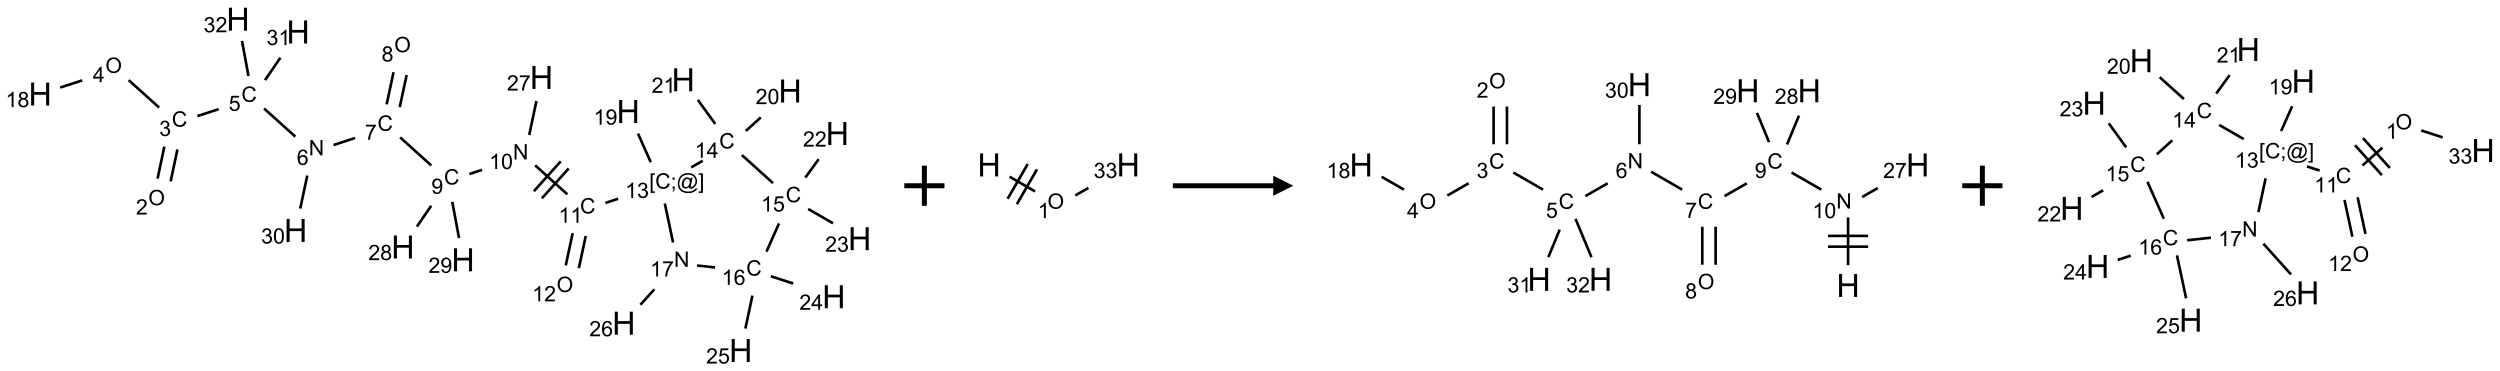 <?xml version="1.0" encoding="UTF-8"?>
<svg xmlns="http://www.w3.org/2000/svg" xmlns:xlink="http://www.w3.org/1999/xlink" width="1245" height="185" viewBox="0 0 1245 185">
<defs>
<g>
<g id="glyph-0-0">
<path d="M 1.332 0 L 1.332 -6.668 L 6.668 -6.668 L 6.668 0 Z M 1.5 -0.168 L 6.5 -0.168 L 6.5 -6.5 L 1.5 -6.5 Z M 1.5 -0.168 "/>
</g>
<g id="glyph-0-1">
<path d="M 0.516 -3.719 C 0.516 -4.984 0.855 -5.977 1.535 -6.695 C 2.215 -7.414 3.094 -7.77 4.172 -7.77 C 4.875 -7.77 5.512 -7.602 6.078 -7.266 C 6.645 -6.93 7.074 -6.461 7.371 -5.855 C 7.668 -5.254 7.816 -4.57 7.816 -3.809 C 7.816 -3.035 7.66 -2.34 7.348 -1.73 C 7.035 -1.117 6.594 -0.656 6.02 -0.34 C 5.449 -0.027 4.828 0.129 4.168 0.129 C 3.449 0.129 2.805 -0.043 2.238 -0.391 C 1.672 -0.738 1.246 -1.211 0.953 -1.812 C 0.66 -2.414 0.516 -3.047 0.516 -3.719 Z M 1.559 -3.703 C 1.559 -2.781 1.805 -2.059 2.301 -1.527 C 2.793 -1 3.414 -0.734 4.16 -0.734 C 4.922 -0.734 5.547 -1 6.039 -1.535 C 6.531 -2.07 6.777 -2.828 6.777 -3.812 C 6.777 -4.434 6.672 -4.977 6.461 -5.441 C 6.25 -5.902 5.945 -6.262 5.539 -6.52 C 5.133 -6.773 4.68 -6.902 4.176 -6.902 C 3.461 -6.902 2.848 -6.656 2.332 -6.164 C 1.816 -5.672 1.559 -4.852 1.559 -3.703 Z M 1.559 -3.703 "/>
</g>
<g id="glyph-0-2">
<path d="M 5.371 -0.902 L 5.371 0 L 0.324 0 C 0.316 -0.227 0.352 -0.441 0.434 -0.652 C 0.562 -0.996 0.766 -1.332 1.051 -1.668 C 1.332 -2 1.742 -2.387 2.277 -2.824 C 3.105 -3.504 3.668 -4.043 3.957 -4.441 C 4.25 -4.84 4.395 -5.215 4.395 -5.566 C 4.395 -5.938 4.262 -6.254 3.996 -6.508 C 3.73 -6.762 3.387 -6.891 2.957 -6.891 C 2.508 -6.891 2.145 -6.754 1.875 -6.484 C 1.605 -6.215 1.469 -5.84 1.465 -5.359 L 0.5 -5.457 C 0.566 -6.176 0.812 -6.727 1.246 -7.102 C 1.676 -7.477 2.254 -7.668 2.98 -7.668 C 3.711 -7.668 4.293 -7.465 4.719 -7.059 C 5.145 -6.652 5.359 -6.148 5.359 -5.547 C 5.359 -5.242 5.297 -4.941 5.172 -4.645 C 5.047 -4.352 4.84 -4.039 4.551 -3.715 C 4.262 -3.387 3.777 -2.938 3.105 -2.371 C 2.543 -1.898 2.18 -1.578 2.02 -1.41 C 1.859 -1.242 1.73 -1.07 1.625 -0.902 Z M 5.371 -0.902 "/>
</g>
<g id="glyph-0-3">
<path d="M 6.27 -2.676 L 7.281 -2.422 C 7.07 -1.594 6.688 -0.961 6.137 -0.523 C 5.586 -0.086 4.914 0.129 4.121 0.129 C 3.297 0.129 2.629 -0.039 2.113 -0.371 C 1.598 -0.707 1.203 -1.191 0.934 -1.828 C 0.664 -2.465 0.531 -3.145 0.531 -3.875 C 0.531 -4.672 0.684 -5.363 0.988 -5.957 C 1.293 -6.547 1.723 -6.996 2.285 -7.305 C 2.844 -7.613 3.461 -7.766 4.137 -7.766 C 4.898 -7.766 5.543 -7.57 6.062 -7.184 C 6.582 -6.793 6.945 -6.246 7.152 -5.543 L 6.156 -5.309 C 5.98 -5.863 5.723 -6.266 5.387 -6.52 C 5.051 -6.773 4.625 -6.902 4.113 -6.902 C 3.527 -6.902 3.039 -6.762 2.645 -6.48 C 2.25 -6.199 1.973 -5.82 1.812 -5.348 C 1.652 -4.871 1.574 -4.383 1.574 -3.879 C 1.574 -3.23 1.668 -2.664 1.855 -2.18 C 2.047 -1.695 2.34 -1.332 2.738 -1.094 C 3.137 -0.855 3.57 -0.734 4.035 -0.734 C 4.602 -0.734 5.082 -0.898 5.473 -1.223 C 5.867 -1.551 6.133 -2.035 6.27 -2.676 Z M 6.27 -2.676 "/>
</g>
<g id="glyph-0-4">
<path d="M 0.449 -2.016 L 1.387 -2.141 C 1.492 -1.609 1.676 -1.227 1.934 -0.992 C 2.191 -0.758 2.508 -0.641 2.879 -0.641 C 3.32 -0.641 3.695 -0.793 3.996 -1.098 C 4.301 -1.402 4.453 -1.781 4.453 -2.234 C 4.453 -2.664 4.312 -3.02 4.031 -3.301 C 3.75 -3.578 3.391 -3.719 2.957 -3.719 C 2.781 -3.719 2.562 -3.684 2.297 -3.613 L 2.402 -4.438 C 2.465 -4.43 2.516 -4.426 2.551 -4.426 C 2.949 -4.426 3.312 -4.531 3.629 -4.738 C 3.949 -4.949 4.109 -5.27 4.109 -5.703 C 4.109 -6.047 3.992 -6.332 3.762 -6.559 C 3.527 -6.785 3.227 -6.895 2.859 -6.895 C 2.496 -6.895 2.191 -6.781 1.949 -6.551 C 1.707 -6.324 1.547 -5.98 1.48 -5.52 L 0.543 -5.688 C 0.656 -6.316 0.918 -6.805 1.324 -7.148 C 1.73 -7.492 2.234 -7.668 2.84 -7.668 C 3.254 -7.668 3.641 -7.578 3.988 -7.398 C 4.34 -7.219 4.609 -6.977 4.793 -6.668 C 4.98 -6.359 5.074 -6.031 5.074 -5.684 C 5.074 -5.352 4.984 -5.051 4.809 -4.781 C 4.629 -4.512 4.367 -4.297 4.02 -4.137 C 4.473 -4.031 4.824 -3.816 5.074 -3.488 C 5.324 -3.16 5.449 -2.75 5.449 -2.254 C 5.449 -1.59 5.203 -1.023 4.719 -0.559 C 4.234 -0.098 3.617 0.137 2.875 0.137 C 2.203 0.137 1.648 -0.062 1.207 -0.465 C 0.762 -0.863 0.512 -1.379 0.449 -2.016 Z M 0.449 -2.016 "/>
</g>
<g id="glyph-0-5">
<path d="M 3.449 0 L 3.449 -1.828 L 0.137 -1.828 L 0.137 -2.688 L 3.621 -7.637 L 4.387 -7.637 L 4.387 -2.688 L 5.418 -2.688 L 5.418 -1.828 L 4.387 -1.828 L 4.387 0 Z M 3.449 -2.688 L 3.449 -6.129 L 1.059 -2.688 Z M 3.449 -2.688 "/>
</g>
<g id="glyph-0-6">
<path d="M 3.973 0 L 3.035 0 L 3.035 -5.973 C 2.809 -5.758 2.516 -5.543 2.148 -5.328 C 1.781 -5.113 1.453 -4.953 1.16 -4.844 L 1.16 -5.75 C 1.684 -5.996 2.145 -6.297 2.535 -6.645 C 2.93 -6.996 3.207 -7.336 3.371 -7.668 L 3.973 -7.668 Z M 3.973 0 "/>
</g>
<g id="glyph-0-7">
<path d="M 1.887 -4.141 C 1.496 -4.281 1.207 -4.484 1.02 -4.75 C 0.832 -5.016 0.738 -5.328 0.738 -5.699 C 0.738 -6.254 0.938 -6.719 1.34 -7.098 C 1.738 -7.477 2.27 -7.668 2.934 -7.668 C 3.598 -7.668 4.137 -7.473 4.543 -7.086 C 4.949 -6.699 5.152 -6.227 5.152 -5.672 C 5.152 -5.316 5.059 -5.008 4.871 -4.746 C 4.688 -4.484 4.406 -4.281 4.027 -4.141 C 4.496 -3.988 4.852 -3.742 5.098 -3.402 C 5.34 -3.062 5.465 -2.656 5.465 -2.184 C 5.465 -1.531 5.234 -0.98 4.77 -0.535 C 4.309 -0.09 3.703 0.129 2.949 0.129 C 2.195 0.129 1.586 -0.094 1.125 -0.539 C 0.664 -0.984 0.434 -1.543 0.434 -2.207 C 0.434 -2.703 0.559 -3.121 0.809 -3.457 C 1.062 -3.793 1.422 -4.02 1.887 -4.141 Z M 1.699 -5.73 C 1.699 -5.367 1.812 -5.074 2.047 -4.844 C 2.281 -4.613 2.582 -4.5 2.953 -4.5 C 3.312 -4.5 3.609 -4.613 3.84 -4.84 C 4.07 -5.066 4.188 -5.348 4.188 -5.676 C 4.188 -6.02 4.07 -6.309 3.832 -6.543 C 3.594 -6.777 3.297 -6.895 2.941 -6.895 C 2.586 -6.895 2.289 -6.781 2.051 -6.551 C 1.816 -6.324 1.699 -6.047 1.699 -5.73 Z M 1.395 -2.203 C 1.395 -1.938 1.461 -1.676 1.586 -1.426 C 1.711 -1.176 1.902 -0.984 2.152 -0.848 C 2.402 -0.711 2.672 -0.641 2.957 -0.641 C 3.406 -0.641 3.777 -0.785 4.066 -1.074 C 4.359 -1.363 4.504 -1.727 4.504 -2.172 C 4.504 -2.625 4.355 -2.996 4.055 -3.293 C 3.754 -3.586 3.379 -3.734 2.926 -3.734 C 2.484 -3.734 2.121 -3.59 1.832 -3.297 C 1.543 -3.004 1.395 -2.641 1.395 -2.203 Z M 1.395 -2.203 "/>
</g>
<g id="glyph-0-8">
<path d="M 0.441 -2 L 1.426 -2.082 C 1.5 -1.605 1.668 -1.242 1.934 -1.004 C 2.199 -0.762 2.52 -0.641 2.895 -0.641 C 3.348 -0.641 3.73 -0.812 4.043 -1.152 C 4.355 -1.492 4.512 -1.941 4.512 -2.504 C 4.512 -3.039 4.359 -3.461 4.059 -3.77 C 3.758 -4.078 3.367 -4.234 2.879 -4.234 C 2.578 -4.234 2.305 -4.164 2.062 -4.027 C 1.82 -3.891 1.629 -3.715 1.488 -3.496 L 0.609 -3.609 L 1.348 -7.531 L 5.145 -7.531 L 5.145 -6.637 L 2.098 -6.637 L 1.688 -4.582 C 2.145 -4.902 2.625 -5.062 3.129 -5.062 C 3.797 -5.062 4.359 -4.832 4.816 -4.371 C 5.277 -3.91 5.504 -3.312 5.504 -2.59 C 5.504 -1.898 5.305 -1.301 4.902 -0.797 C 4.41 -0.18 3.742 0.129 2.895 0.129 C 2.199 0.129 1.633 -0.062 1.195 -0.453 C 0.758 -0.844 0.504 -1.359 0.441 -2 Z M 0.441 -2 "/>
</g>
<g id="glyph-0-9">
<path d="M 0.812 0 L 0.812 -7.637 L 1.848 -7.637 L 5.859 -1.641 L 5.859 -7.637 L 6.828 -7.637 L 6.828 0 L 5.793 0 L 1.781 -6 L 1.781 0 Z M 0.812 0 "/>
</g>
<g id="glyph-0-10">
<path d="M 5.309 -5.766 L 4.375 -5.691 C 4.293 -6.059 4.172 -6.328 4.02 -6.496 C 3.766 -6.762 3.453 -6.895 3.082 -6.895 C 2.785 -6.895 2.523 -6.812 2.297 -6.645 C 2 -6.43 1.77 -6.117 1.598 -5.703 C 1.43 -5.289 1.34 -4.703 1.332 -3.938 C 1.559 -4.281 1.836 -4.535 2.16 -4.703 C 2.488 -4.871 2.828 -4.953 3.188 -4.953 C 3.812 -4.953 4.344 -4.723 4.785 -4.262 C 5.223 -3.801 5.441 -3.207 5.441 -2.48 C 5.441 -2 5.34 -1.555 5.133 -1.145 C 4.926 -0.73 4.641 -0.418 4.281 -0.199 C 3.922 0.02 3.512 0.129 3.051 0.129 C 2.27 0.129 1.633 -0.156 1.141 -0.73 C 0.648 -1.305 0.402 -2.254 0.402 -3.574 C 0.402 -5.051 0.672 -6.121 1.219 -6.793 C 1.695 -7.375 2.336 -7.668 3.141 -7.668 C 3.742 -7.668 4.234 -7.5 4.617 -7.16 C 5 -6.824 5.23 -6.359 5.309 -5.766 Z M 1.48 -2.473 C 1.48 -2.152 1.547 -1.844 1.684 -1.547 C 1.82 -1.25 2.016 -1.027 2.262 -0.871 C 2.508 -0.719 2.766 -0.641 3.035 -0.641 C 3.434 -0.641 3.773 -0.801 4.059 -1.121 C 4.344 -1.441 4.484 -1.875 4.484 -2.422 C 4.484 -2.949 4.344 -3.367 4.062 -3.668 C 3.781 -3.973 3.426 -4.125 3 -4.125 C 2.578 -4.125 2.219 -3.973 1.922 -3.668 C 1.625 -3.363 1.48 -2.969 1.48 -2.473 Z M 1.48 -2.473 "/>
</g>
<g id="glyph-0-11">
<path d="M 0.504 -6.637 L 0.504 -7.535 L 5.449 -7.535 L 5.449 -6.809 C 4.961 -6.289 4.48 -5.602 4.004 -4.746 C 3.527 -3.887 3.156 -3.004 2.895 -2.098 C 2.707 -1.461 2.59 -0.762 2.535 0 L 1.574 0 C 1.582 -0.602 1.703 -1.328 1.926 -2.176 C 2.152 -3.027 2.477 -3.848 2.898 -4.637 C 3.32 -5.426 3.77 -6.094 4.246 -6.637 Z M 0.504 -6.637 "/>
</g>
<g id="glyph-0-12">
<path d="M 0.582 -1.766 L 1.484 -1.848 C 1.562 -1.426 1.707 -1.117 1.922 -0.926 C 2.137 -0.734 2.414 -0.641 2.75 -0.641 C 3.039 -0.641 3.289 -0.707 3.508 -0.84 C 3.727 -0.973 3.902 -1.148 4.043 -1.367 C 4.18 -1.586 4.297 -1.887 4.391 -2.262 C 4.484 -2.637 4.531 -3.016 4.531 -3.406 C 4.531 -3.449 4.531 -3.512 4.527 -3.594 C 4.34 -3.297 4.082 -3.055 3.758 -2.867 C 3.434 -2.68 3.082 -2.59 2.703 -2.59 C 2.07 -2.59 1.535 -2.816 1.098 -3.277 C 0.66 -3.734 0.441 -4.34 0.441 -5.09 C 0.441 -5.863 0.672 -6.484 1.129 -6.957 C 1.586 -7.43 2.156 -7.668 2.844 -7.668 C 3.34 -7.668 3.793 -7.531 4.207 -7.266 C 4.617 -7 4.93 -6.617 5.145 -6.121 C 5.355 -5.629 5.465 -4.91 5.465 -3.973 C 5.465 -2.996 5.359 -2.223 5.145 -1.645 C 4.934 -1.066 4.617 -0.625 4.199 -0.324 C 3.781 -0.02 3.293 0.129 2.73 0.129 C 2.133 0.129 1.645 -0.035 1.266 -0.367 C 0.887 -0.699 0.66 -1.164 0.582 -1.766 Z M 4.422 -5.137 C 4.422 -5.676 4.277 -6.102 3.992 -6.418 C 3.707 -6.734 3.359 -6.891 2.957 -6.891 C 2.543 -6.891 2.18 -6.719 1.871 -6.379 C 1.562 -6.039 1.406 -5.598 1.406 -5.059 C 1.406 -4.57 1.555 -4.176 1.848 -3.871 C 2.141 -3.566 2.5 -3.418 2.934 -3.418 C 3.367 -3.418 3.723 -3.57 4.004 -3.871 C 4.281 -4.176 4.422 -4.598 4.422 -5.137 Z M 4.422 -5.137 "/>
</g>
<g id="glyph-0-13">
<path d="M 0.441 -3.766 C 0.441 -4.668 0.535 -5.395 0.723 -5.945 C 0.906 -6.496 1.184 -6.922 1.551 -7.219 C 1.918 -7.516 2.375 -7.668 2.934 -7.668 C 3.344 -7.668 3.703 -7.586 4.012 -7.418 C 4.32 -7.254 4.574 -7.016 4.777 -6.707 C 4.977 -6.395 5.137 -6.016 5.25 -5.57 C 5.363 -5.125 5.422 -4.523 5.422 -3.766 C 5.422 -2.871 5.328 -2.148 5.145 -1.598 C 4.961 -1.047 4.688 -0.621 4.32 -0.32 C 3.953 -0.02 3.492 0.129 2.934 0.129 C 2.195 0.129 1.617 -0.133 1.199 -0.66 C 0.695 -1.297 0.441 -2.332 0.441 -3.766 Z M 1.406 -3.766 C 1.406 -2.512 1.555 -1.68 1.848 -1.262 C 2.141 -0.848 2.5 -0.641 2.934 -0.641 C 3.363 -0.641 3.727 -0.848 4.02 -1.266 C 4.312 -1.684 4.457 -2.516 4.457 -3.766 C 4.457 -5.023 4.312 -5.859 4.02 -6.27 C 3.727 -6.684 3.359 -6.891 2.922 -6.891 C 2.492 -6.891 2.148 -6.707 1.891 -6.344 C 1.566 -5.879 1.406 -5.02 1.406 -3.766 Z M 1.406 -3.766 "/>
</g>
<g id="glyph-0-14">
<path d="M 0.723 2.121 L 0.723 -7.637 L 2.793 -7.637 L 2.793 -6.859 L 1.66 -6.859 L 1.66 1.344 L 2.793 1.344 L 2.793 2.121 Z M 0.723 2.121 "/>
</g>
<g id="glyph-0-15">
<path d="M 0.949 -4.465 L 0.949 -5.531 L 2.016 -5.531 L 2.016 -4.465 Z M 0.949 0 L 0.949 -1.066 L 2.016 -1.066 L 2.016 0 C 2.016 0.391 1.945 0.711 1.809 0.949 C 1.668 1.191 1.449 1.379 1.145 1.512 L 0.887 1.109 C 1.082 1.023 1.23 0.895 1.324 0.727 C 1.418 0.559 1.469 0.316 1.48 0 Z M 0.949 0 "/>
</g>
<g id="glyph-0-16">
<path d="M 6.047 -0.848 C 5.82 -0.59 5.57 -0.379 5.289 -0.223 C 5.008 -0.062 4.73 0.016 4.449 0.016 C 4.141 0.016 3.84 -0.074 3.547 -0.254 C 3.254 -0.434 3.02 -0.715 2.836 -1.09 C 2.652 -1.465 2.562 -1.875 2.562 -2.324 C 2.562 -2.875 2.703 -3.43 2.988 -3.98 C 3.27 -4.535 3.621 -4.953 4.043 -5.23 C 4.461 -5.508 4.871 -5.645 5.266 -5.645 C 5.566 -5.645 5.855 -5.566 6.129 -5.41 C 6.402 -5.25 6.641 -5.012 6.84 -4.688 L 7.016 -5.496 L 7.949 -5.496 L 7.199 -2 C 7.094 -1.516 7.043 -1.246 7.043 -1.191 C 7.043 -1.098 7.078 -1.02 7.148 -0.949 C 7.219 -0.883 7.305 -0.848 7.406 -0.848 C 7.59 -0.848 7.832 -0.953 8.129 -1.168 C 8.527 -1.445 8.84 -1.816 9.07 -2.285 C 9.301 -2.75 9.418 -3.234 9.418 -3.73 C 9.418 -4.309 9.27 -4.852 8.973 -5.355 C 8.676 -5.859 8.23 -6.262 7.645 -6.562 C 7.055 -6.863 6.406 -7.016 5.691 -7.016 C 4.879 -7.016 4.137 -6.824 3.465 -6.445 C 2.793 -6.066 2.273 -5.52 1.902 -4.809 C 1.535 -4.098 1.348 -3.34 1.348 -2.527 C 1.348 -1.676 1.535 -0.941 1.902 -0.328 C 2.273 0.285 2.809 0.742 3.508 1.035 C 4.207 1.328 4.984 1.473 5.832 1.473 C 6.742 1.473 7.504 1.32 8.121 1.016 C 8.734 0.711 9.195 0.34 9.5 -0.098 L 10.441 -0.098 C 10.266 0.266 9.961 0.637 9.531 1.016 C 9.102 1.395 8.59 1.695 7.996 1.914 C 7.402 2.133 6.688 2.246 5.848 2.246 C 5.078 2.246 4.367 2.145 3.715 1.949 C 3.066 1.75 2.512 1.453 2.051 1.055 C 1.594 0.656 1.25 0.199 1.016 -0.316 C 0.723 -0.973 0.578 -1.684 0.578 -2.441 C 0.578 -3.289 0.75 -4.098 1.098 -4.863 C 1.523 -5.805 2.125 -6.527 2.902 -7.027 C 3.684 -7.527 4.629 -7.777 5.738 -7.777 C 6.602 -7.777 7.375 -7.602 8.059 -7.246 C 8.746 -6.895 9.285 -6.371 9.684 -5.672 C 10.02 -5.07 10.188 -4.418 10.188 -3.715 C 10.188 -2.707 9.832 -1.812 9.125 -1.031 C 8.492 -0.328 7.801 0.02 7.051 0.02 C 6.812 0.02 6.617 -0.016 6.473 -0.09 C 6.324 -0.16 6.215 -0.266 6.145 -0.402 C 6.102 -0.488 6.066 -0.637 6.047 -0.848 Z M 3.527 -2.262 C 3.527 -1.785 3.641 -1.414 3.863 -1.152 C 4.09 -0.887 4.348 -0.754 4.641 -0.754 C 4.836 -0.754 5.039 -0.812 5.254 -0.93 C 5.469 -1.047 5.676 -1.219 5.871 -1.449 C 6.066 -1.676 6.23 -1.969 6.355 -2.32 C 6.48 -2.672 6.543 -3.027 6.543 -3.379 C 6.543 -3.852 6.426 -4.219 6.191 -4.48 C 5.957 -4.738 5.672 -4.871 5.332 -4.871 C 5.109 -4.871 4.902 -4.812 4.707 -4.699 C 4.512 -4.586 4.32 -4.406 4.137 -4.156 C 3.953 -3.906 3.805 -3.602 3.691 -3.246 C 3.582 -2.887 3.527 -2.559 3.527 -2.262 Z M 3.527 -2.262 "/>
</g>
<g id="glyph-0-17">
<path d="M 2.27 2.121 L 0.203 2.121 L 0.203 1.344 L 1.332 1.344 L 1.332 -6.859 L 0.203 -6.859 L 0.203 -7.637 L 2.27 -7.637 Z M 2.27 2.121 "/>
</g>
<g id="glyph-1-0">
<path d="M 2 0 L 2 -10 L 10 -10 L 10 0 Z M 2.25 -0.25 L 9.75 -0.25 L 9.75 -9.75 L 2.25 -9.75 Z M 2.25 -0.25 "/>
</g>
<g id="glyph-1-1">
<path d="M 1.281 0 L 1.281 -11.453 L 2.797 -11.453 L 2.797 -6.75 L 8.75 -6.75 L 8.75 -11.453 L 10.266 -11.453 L 10.266 0 L 8.75 0 L 8.75 -5.398 L 2.797 -5.398 L 2.797 0 Z M 1.281 0 "/>
</g>
</g>
</defs>
<path fill="none" stroke-width="0.033" stroke-linecap="butt" stroke-linejoin="miter" stroke="rgb(0%, 0%, 0%)" stroke-opacity="1" stroke-miterlimit="10" d="M 1.625 2.019 L 1.709 1.622 " transform="matrix(40, 0, 0, 40, 19.99, 9.551)"/>
<path fill="none" stroke-width="0.033" stroke-linecap="butt" stroke-linejoin="miter" stroke="rgb(0%, 0%, 0%)" stroke-opacity="1" stroke-miterlimit="10" d="M 1.462 1.985 L 1.546 1.587 " transform="matrix(40, 0, 0, 40, 19.99, 9.551)"/>
<path fill="none" stroke-width="0.033" stroke-linecap="butt" stroke-linejoin="miter" stroke="rgb(0%, 0%, 0%)" stroke-opacity="1" stroke-miterlimit="10" d="M 1.481 1.1 L 1.102 0.759 " transform="matrix(40, 0, 0, 40, 19.99, 9.551)"/>
<path fill="none" stroke-width="0.033" stroke-linecap="butt" stroke-linejoin="miter" stroke="rgb(0%, 0%, 0%)" stroke-opacity="1" stroke-miterlimit="10" d="M 0.524 0.762 L 0.25 0.851 " transform="matrix(40, 0, 0, 40, 19.99, 9.551)"/>
<path fill="none" stroke-width="0.033" stroke-linecap="butt" stroke-linejoin="miter" stroke="rgb(0%, 0%, 0%)" stroke-opacity="1" stroke-miterlimit="10" d="M 1.958 1.206 L 2.223 1.12 " transform="matrix(40, 0, 0, 40, 19.99, 9.551)"/>
<path fill="none" stroke-width="0.033" stroke-linecap="butt" stroke-linejoin="miter" stroke="rgb(0%, 0%, 0%)" stroke-opacity="1" stroke-miterlimit="10" d="M 2.788 1.112 L 3.177 1.462 " transform="matrix(40, 0, 0, 40, 19.99, 9.551)"/>
<path fill="none" stroke-width="0.033" stroke-linecap="butt" stroke-linejoin="miter" stroke="rgb(0%, 0%, 0%)" stroke-opacity="1" stroke-miterlimit="10" d="M 3.653 1.567 L 3.921 1.479 " transform="matrix(40, 0, 0, 40, 19.99, 9.551)"/>
<path fill="none" stroke-width="0.033" stroke-linecap="butt" stroke-linejoin="miter" stroke="rgb(0%, 0%, 0%)" stroke-opacity="1" stroke-miterlimit="10" d="M 4.477 1.095 L 4.563 0.695 " transform="matrix(40, 0, 0, 40, 19.99, 9.551)"/>
<path fill="none" stroke-width="0.033" stroke-linecap="butt" stroke-linejoin="miter" stroke="rgb(0%, 0%, 0%)" stroke-opacity="1" stroke-miterlimit="10" d="M 4.314 1.06 L 4.4 0.66 " transform="matrix(40, 0, 0, 40, 19.99, 9.551)"/>
<path fill="none" stroke-width="0.033" stroke-linecap="butt" stroke-linejoin="miter" stroke="rgb(0%, 0%, 0%)" stroke-opacity="1" stroke-miterlimit="10" d="M 4.482 1.472 L 4.869 1.821 " transform="matrix(40, 0, 0, 40, 19.99, 9.551)"/>
<path fill="none" stroke-width="0.033" stroke-linecap="butt" stroke-linejoin="miter" stroke="rgb(0%, 0%, 0%)" stroke-opacity="1" stroke-miterlimit="10" d="M 5.343 1.928 L 5.502 1.876 " transform="matrix(40, 0, 0, 40, 19.99, 9.551)"/>
<path fill="none" stroke-width="0.033" stroke-linecap="butt" stroke-linejoin="miter" stroke="rgb(0%, 0%, 0%)" stroke-opacity="1" stroke-miterlimit="10" d="M 6.163 1.82 L 6.564 2.181 " transform="matrix(40, 0, 0, 40, 19.99, 9.551)"/>
<path fill="none" stroke-width="0.033" stroke-linecap="butt" stroke-linejoin="miter" stroke="rgb(0%, 0%, 0%)" stroke-opacity="1" stroke-miterlimit="10" d="M 6.246 2.231 L 6.58 1.859 " transform="matrix(40, 0, 0, 40, 19.99, 9.551)"/>
<path fill="none" stroke-width="0.033" stroke-linecap="butt" stroke-linejoin="miter" stroke="rgb(0%, 0%, 0%)" stroke-opacity="1" stroke-miterlimit="10" d="M 6.147 2.142 L 6.481 1.77 " transform="matrix(40, 0, 0, 40, 19.99, 9.551)"/>
<path fill="none" stroke-width="0.033" stroke-linecap="butt" stroke-linejoin="miter" stroke="rgb(0%, 0%, 0%)" stroke-opacity="1" stroke-miterlimit="10" d="M 6.63 2.664 L 6.544 3.065 " transform="matrix(40, 0, 0, 40, 19.99, 9.551)"/>
<path fill="none" stroke-width="0.033" stroke-linecap="butt" stroke-linejoin="miter" stroke="rgb(0%, 0%, 0%)" stroke-opacity="1" stroke-miterlimit="10" d="M 6.793 2.699 L 6.707 3.1 " transform="matrix(40, 0, 0, 40, 19.99, 9.551)"/>
<path fill="none" stroke-width="0.033" stroke-linecap="butt" stroke-linejoin="miter" stroke="rgb(0%, 0%, 0%)" stroke-opacity="1" stroke-miterlimit="10" d="M 7.037 2.288 L 7.196 2.236 " transform="matrix(40, 0, 0, 40, 19.99, 9.551)"/>
<path fill="none" stroke-width="0.033" stroke-linecap="butt" stroke-linejoin="miter" stroke="rgb(0%, 0%, 0%)" stroke-opacity="1" stroke-miterlimit="10" d="M 7.602 1.78 L 7.443 1.424 " transform="matrix(40, 0, 0, 40, 19.99, 9.551)"/>
<path fill="none" stroke-width="0.033" stroke-linecap="butt" stroke-linejoin="miter" stroke="rgb(0%, 0%, 0%)" stroke-opacity="1" stroke-miterlimit="10" d="M 8.106 1.845 L 8.25 1.762 " transform="matrix(40, 0, 0, 40, 19.99, 9.551)"/>
<path fill="none" stroke-width="0.033" stroke-linecap="butt" stroke-linejoin="miter" stroke="rgb(0%, 0%, 0%)" stroke-opacity="1" stroke-miterlimit="10" d="M 8.786 1.391 L 8.972 1.223 " transform="matrix(40, 0, 0, 40, 19.99, 9.551)"/>
<path fill="none" stroke-width="0.033" stroke-linecap="butt" stroke-linejoin="miter" stroke="rgb(0%, 0%, 0%)" stroke-opacity="1" stroke-miterlimit="10" d="M 8.405 1.304 L 8.188 1.005 " transform="matrix(40, 0, 0, 40, 19.99, 9.551)"/>
<path fill="none" stroke-width="0.033" stroke-linecap="butt" stroke-linejoin="miter" stroke="rgb(0%, 0%, 0%)" stroke-opacity="1" stroke-miterlimit="10" d="M 8.737 1.692 L 9.124 2.041 " transform="matrix(40, 0, 0, 40, 19.99, 9.551)"/>
<path fill="none" stroke-width="0.033" stroke-linecap="butt" stroke-linejoin="miter" stroke="rgb(0%, 0%, 0%)" stroke-opacity="1" stroke-miterlimit="10" d="M 9.526 1.973 L 9.693 1.743 " transform="matrix(40, 0, 0, 40, 19.99, 9.551)"/>
<path fill="none" stroke-width="0.033" stroke-linecap="butt" stroke-linejoin="miter" stroke="rgb(0%, 0%, 0%)" stroke-opacity="1" stroke-miterlimit="10" d="M 9.562 2.363 L 9.871 2.541 " transform="matrix(40, 0, 0, 40, 19.99, 9.551)"/>
<path fill="none" stroke-width="0.033" stroke-linecap="butt" stroke-linejoin="miter" stroke="rgb(0%, 0%, 0%)" stroke-opacity="1" stroke-miterlimit="10" d="M 9.199 2.543 L 9.043 2.894 " transform="matrix(40, 0, 0, 40, 19.99, 9.551)"/>
<path fill="none" stroke-width="0.033" stroke-linecap="butt" stroke-linejoin="miter" stroke="rgb(0%, 0%, 0%)" stroke-opacity="1" stroke-miterlimit="10" d="M 9.098 3.201 L 9.376 3.291 " transform="matrix(40, 0, 0, 40, 19.99, 9.551)"/>
<path fill="none" stroke-width="0.033" stroke-linecap="butt" stroke-linejoin="miter" stroke="rgb(0%, 0%, 0%)" stroke-opacity="1" stroke-miterlimit="10" d="M 8.868 3.441 L 8.78 3.852 " transform="matrix(40, 0, 0, 40, 19.99, 9.551)"/>
<path fill="none" stroke-width="0.033" stroke-linecap="butt" stroke-linejoin="miter" stroke="rgb(0%, 0%, 0%)" stroke-opacity="1" stroke-miterlimit="10" d="M 8.403 3.091 L 8.179 3.067 " transform="matrix(40, 0, 0, 40, 19.99, 9.551)"/>
<path fill="none" stroke-width="0.033" stroke-linecap="butt" stroke-linejoin="miter" stroke="rgb(0%, 0%, 0%)" stroke-opacity="1" stroke-miterlimit="10" d="M 7.88 2.78 L 7.777 2.295 " transform="matrix(40, 0, 0, 40, 19.99, 9.551)"/>
<path fill="none" stroke-width="0.033" stroke-linecap="butt" stroke-linejoin="miter" stroke="rgb(0%, 0%, 0%)" stroke-opacity="1" stroke-miterlimit="10" d="M 7.646 3.364 L 7.474 3.555 " transform="matrix(40, 0, 0, 40, 19.99, 9.551)"/>
<path fill="none" stroke-width="0.033" stroke-linecap="butt" stroke-linejoin="miter" stroke="rgb(0%, 0%, 0%)" stroke-opacity="1" stroke-miterlimit="10" d="M 6.089 1.442 L 6.179 1.018 " transform="matrix(40, 0, 0, 40, 19.99, 9.551)"/>
<path fill="none" stroke-width="0.033" stroke-linecap="butt" stroke-linejoin="miter" stroke="rgb(0%, 0%, 0%)" stroke-opacity="1" stroke-miterlimit="10" d="M 4.869 2.323 L 4.691 2.582 " transform="matrix(40, 0, 0, 40, 19.99, 9.551)"/>
<path fill="none" stroke-width="0.033" stroke-linecap="butt" stroke-linejoin="miter" stroke="rgb(0%, 0%, 0%)" stroke-opacity="1" stroke-miterlimit="10" d="M 5.131 2.274 L 5.215 2.725 " transform="matrix(40, 0, 0, 40, 19.99, 9.551)"/>
<path fill="none" stroke-width="0.033" stroke-linecap="butt" stroke-linejoin="miter" stroke="rgb(0%, 0%, 0%)" stroke-opacity="1" stroke-miterlimit="10" d="M 3.326 1.947 L 3.238 2.358 " transform="matrix(40, 0, 0, 40, 19.99, 9.551)"/>
<path fill="none" stroke-width="0.033" stroke-linecap="butt" stroke-linejoin="miter" stroke="rgb(0%, 0%, 0%)" stroke-opacity="1" stroke-miterlimit="10" d="M 2.8 0.758 L 2.991 0.48 " transform="matrix(40, 0, 0, 40, 19.99, 9.551)"/>
<path fill="none" stroke-width="0.033" stroke-linecap="butt" stroke-linejoin="miter" stroke="rgb(0%, 0%, 0%)" stroke-opacity="1" stroke-miterlimit="10" d="M 2.594 0.708 L 2.513 0.27 " transform="matrix(40, 0, 0, 40, 19.99, 9.551)"/>
<g fill="rgb(0%, 0%, 0%)" fill-opacity="1">
<use xlink:href="#glyph-0-1" x="73.863" y="102.215"/>
</g>
<g fill="rgb(0%, 0%, 0%)" fill-opacity="1">
<use xlink:href="#glyph-0-2" x="67.676" y="106.848"/>
</g>
<g fill="rgb(0%, 0%, 0%)" fill-opacity="1">
<use xlink:href="#glyph-0-3" x="85.539" y="63.086"/>
</g>
<g fill="rgb(0%, 0%, 0%)" fill-opacity="1">
<use xlink:href="#glyph-0-4" x="79.289" y="67.723"/>
</g>
<g fill="rgb(0%, 0%, 0%)" fill-opacity="1">
<use xlink:href="#glyph-0-1" x="52.457" y="36.324"/>
</g>
<g fill="rgb(0%, 0%, 0%)" fill-opacity="1">
<use xlink:href="#glyph-0-5" x="46.219" y="40.926"/>
</g>
<g fill="rgb(0%, 0%, 0%)" fill-opacity="1">
<use xlink:href="#glyph-1-1" x="14.219" y="52.566"/>
</g>
<g fill="rgb(0%, 0%, 0%)" fill-opacity="1">
<use xlink:href="#glyph-0-6" x="2.766" y="53.355"/>
<use xlink:href="#glyph-0-7" x="8.698" y="53.355"/>
</g>
<g fill="rgb(0%, 0%, 0%)" fill-opacity="1">
<use xlink:href="#glyph-0-3" x="120.207" y="50.727"/>
</g>
<g fill="rgb(0%, 0%, 0%)" fill-opacity="1">
<use xlink:href="#glyph-0-8" x="113.898" y="55.23"/>
</g>
<g fill="rgb(0%, 0%, 0%)" fill-opacity="1">
<use xlink:href="#glyph-0-9" x="153.762" y="77.359"/>
</g>
<g fill="rgb(0%, 0%, 0%)" fill-opacity="1">
<use xlink:href="#glyph-0-10" x="147.797" y="82.125"/>
</g>
<g fill="rgb(0%, 0%, 0%)" fill-opacity="1">
<use xlink:href="#glyph-0-3" x="187.977" y="65.129"/>
</g>
<g fill="rgb(0%, 0%, 0%)" fill-opacity="1">
<use xlink:href="#glyph-0-11" x="181.723" y="69.637"/>
</g>
<g fill="rgb(0%, 0%, 0%)" fill-opacity="1">
<use xlink:href="#glyph-0-1" x="196.309" y="26.008"/>
</g>
<g fill="rgb(0%, 0%, 0%)" fill-opacity="1">
<use xlink:href="#glyph-0-7" x="190.027" y="30.641"/>
</g>
<g fill="rgb(0%, 0%, 0%)" fill-opacity="1">
<use xlink:href="#glyph-0-3" x="221.078" y="91.895"/>
</g>
<g fill="rgb(0%, 0%, 0%)" fill-opacity="1">
<use xlink:href="#glyph-0-12" x="214.809" y="96.531"/>
</g>
<g fill="rgb(0%, 0%, 0%)" fill-opacity="1">
<use xlink:href="#glyph-0-9" x="255.461" y="79.402"/>
</g>
<g fill="rgb(0%, 0%, 0%)" fill-opacity="1">
<use xlink:href="#glyph-0-6" x="243.586" y="84.172"/>
<use xlink:href="#glyph-0-13" x="249.518" y="84.172"/>
</g>
<g fill="rgb(0%, 0%, 0%)" fill-opacity="1">
<use xlink:href="#glyph-0-3" x="288.844" y="106.301"/>
</g>
<g fill="rgb(0%, 0%, 0%)" fill-opacity="1">
<use xlink:href="#glyph-0-6" x="278.133" y="110.938"/>
<use xlink:href="#glyph-0-6" x="284.065" y="110.938"/>
</g>
<g fill="rgb(0%, 0%, 0%)" fill-opacity="1">
<use xlink:href="#glyph-0-1" x="277.168" y="145.43"/>
</g>
<g fill="rgb(0%, 0%, 0%)" fill-opacity="1">
<use xlink:href="#glyph-0-6" x="265.047" y="150.062"/>
<use xlink:href="#glyph-0-2" x="270.979" y="150.062"/>
</g>
<g fill="rgb(0%, 0%, 0%)" fill-opacity="1">
<use xlink:href="#glyph-0-14" x="323.316" y="93.945"/>
<use xlink:href="#glyph-0-3" x="326.28" y="93.945"/>
<use xlink:href="#glyph-0-15" x="333.983" y="93.945"/>
<use xlink:href="#glyph-0-16" x="336.947" y="93.945"/>
<use xlink:href="#glyph-0-17" x="347.775" y="93.945"/>
</g>
<g fill="rgb(0%, 0%, 0%)" fill-opacity="1">
<use xlink:href="#glyph-0-6" x="311.328" y="98.574"/>
<use xlink:href="#glyph-0-4" x="317.26" y="98.574"/>
</g>
<g fill="rgb(0%, 0%, 0%)" fill-opacity="1">
<use xlink:href="#glyph-1-1" x="307.062" y="61.281"/>
</g>
<g fill="rgb(0%, 0%, 0%)" fill-opacity="1">
<use xlink:href="#glyph-0-6" x="295.613" y="62.074"/>
<use xlink:href="#glyph-0-12" x="301.546" y="62.074"/>
</g>
<g fill="rgb(0%, 0%, 0%)" fill-opacity="1">
<use xlink:href="#glyph-0-3" x="358.152" y="73.938"/>
</g>
<g fill="rgb(0%, 0%, 0%)" fill-opacity="1">
<use xlink:href="#glyph-0-6" x="346" y="78.574"/>
<use xlink:href="#glyph-0-5" x="351.932" y="78.574"/>
</g>
<g fill="rgb(0%, 0%, 0%)" fill-opacity="1">
<use xlink:href="#glyph-1-1" x="387.699" y="51.059"/>
</g>
<g fill="rgb(0%, 0%, 0%)" fill-opacity="1">
<use xlink:href="#glyph-0-2" x="376.293" y="51.848"/>
<use xlink:href="#glyph-0-13" x="382.225" y="51.848"/>
</g>
<g fill="rgb(0%, 0%, 0%)" fill-opacity="1">
<use xlink:href="#glyph-1-1" x="334.461" y="45.461"/>
</g>
<g fill="rgb(0%, 0%, 0%)" fill-opacity="1">
<use xlink:href="#glyph-0-2" x="324.504" y="46.254"/>
<use xlink:href="#glyph-0-6" x="330.436" y="46.254"/>
</g>
<g fill="rgb(0%, 0%, 0%)" fill-opacity="1">
<use xlink:href="#glyph-0-3" x="391.254" y="100.703"/>
</g>
<g fill="rgb(0%, 0%, 0%)" fill-opacity="1">
<use xlink:href="#glyph-0-6" x="379.012" y="105.34"/>
<use xlink:href="#glyph-0-8" x="384.944" y="105.34"/>
</g>
<g fill="rgb(0%, 0%, 0%)" fill-opacity="1">
<use xlink:href="#glyph-1-1" x="411.211" y="72.227"/>
</g>
<g fill="rgb(0%, 0%, 0%)" fill-opacity="1">
<use xlink:href="#glyph-0-2" x="399.855" y="73.02"/>
<use xlink:href="#glyph-0-2" x="405.788" y="73.02"/>
</g>
<g fill="rgb(0%, 0%, 0%)" fill-opacity="1">
<use xlink:href="#glyph-1-1" x="422.34" y="124.586"/>
</g>
<g fill="rgb(0%, 0%, 0%)" fill-opacity="1">
<use xlink:href="#glyph-0-2" x="410.906" y="125.379"/>
<use xlink:href="#glyph-0-4" x="416.839" y="125.379"/>
</g>
<g fill="rgb(0%, 0%, 0%)" fill-opacity="1">
<use xlink:href="#glyph-0-3" x="371.609" y="137.246"/>
</g>
<g fill="rgb(0%, 0%, 0%)" fill-opacity="1">
<use xlink:href="#glyph-0-6" x="359.43" y="141.883"/>
<use xlink:href="#glyph-0-10" x="365.362" y="141.883"/>
</g>
<g fill="rgb(0%, 0%, 0%)" fill-opacity="1">
<use xlink:href="#glyph-1-1" x="409.473" y="153.488"/>
</g>
<g fill="rgb(0%, 0%, 0%)" fill-opacity="1">
<use xlink:href="#glyph-0-2" x="398.07" y="154.281"/>
<use xlink:href="#glyph-0-5" x="404.003" y="154.281"/>
</g>
<g fill="rgb(0%, 0%, 0%)" fill-opacity="1">
<use xlink:href="#glyph-1-1" x="363.113" y="180.254"/>
</g>
<g fill="rgb(0%, 0%, 0%)" fill-opacity="1">
<use xlink:href="#glyph-0-2" x="351.625" y="181.047"/>
<use xlink:href="#glyph-0-8" x="357.557" y="181.047"/>
</g>
<g fill="rgb(0%, 0%, 0%)" fill-opacity="1">
<use xlink:href="#glyph-0-9" x="335.656" y="132.934"/>
</g>
<g fill="rgb(0%, 0%, 0%)" fill-opacity="1">
<use xlink:href="#glyph-0-6" x="323.754" y="137.699"/>
<use xlink:href="#glyph-0-11" x="329.686" y="137.699"/>
</g>
<g fill="rgb(0%, 0%, 0%)" fill-opacity="1">
<use xlink:href="#glyph-1-1" x="304.883" y="166.672"/>
</g>
<g fill="rgb(0%, 0%, 0%)" fill-opacity="1">
<use xlink:href="#glyph-0-2" x="293.457" y="167.465"/>
<use xlink:href="#glyph-0-10" x="299.389" y="167.465"/>
</g>
<g fill="rgb(0%, 0%, 0%)" fill-opacity="1">
<use xlink:href="#glyph-1-1" x="263.879" y="44.293"/>
</g>
<g fill="rgb(0%, 0%, 0%)" fill-opacity="1">
<use xlink:href="#glyph-0-2" x="252.449" y="45.082"/>
<use xlink:href="#glyph-0-11" x="258.382" y="45.082"/>
</g>
<g fill="rgb(0%, 0%, 0%)" fill-opacity="1">
<use xlink:href="#glyph-1-1" x="194.867" y="128.742"/>
</g>
<g fill="rgb(0%, 0%, 0%)" fill-opacity="1">
<use xlink:href="#glyph-0-2" x="183.418" y="129.535"/>
<use xlink:href="#glyph-0-7" x="189.35" y="129.535"/>
</g>
<g fill="rgb(0%, 0%, 0%)" fill-opacity="1">
<use xlink:href="#glyph-1-1" x="224.812" y="135.109"/>
</g>
<g fill="rgb(0%, 0%, 0%)" fill-opacity="1">
<use xlink:href="#glyph-0-2" x="213.363" y="135.902"/>
<use xlink:href="#glyph-0-12" x="219.296" y="135.902"/>
</g>
<g fill="rgb(0%, 0%, 0%)" fill-opacity="1">
<use xlink:href="#glyph-1-1" x="141.438" y="120.5"/>
</g>
<g fill="rgb(0%, 0%, 0%)" fill-opacity="1">
<use xlink:href="#glyph-0-4" x="130.031" y="121.293"/>
<use xlink:href="#glyph-0-13" x="135.964" y="121.293"/>
</g>
<g fill="rgb(0%, 0%, 0%)" fill-opacity="1">
<use xlink:href="#glyph-1-1" x="142.684" y="21.645"/>
</g>
<g fill="rgb(0%, 0%, 0%)" fill-opacity="1">
<use xlink:href="#glyph-0-4" x="132.727" y="22.438"/>
<use xlink:href="#glyph-0-6" x="138.659" y="22.438"/>
</g>
<g fill="rgb(0%, 0%, 0%)" fill-opacity="1">
<use xlink:href="#glyph-1-1" x="112.738" y="15.277"/>
</g>
<g fill="rgb(0%, 0%, 0%)" fill-opacity="1">
<use xlink:href="#glyph-0-4" x="101.383" y="16.07"/>
<use xlink:href="#glyph-0-2" x="107.315" y="16.07"/>
</g>
<path fill="none" stroke-width="0.062" stroke-linecap="butt" stroke-linejoin="miter" stroke="rgb(0%, 0%, 0%)" stroke-opacity="1" stroke-miterlimit="10" d="M -0 0 L 0.5 0 M 0.25 -0.25 L 0.25 0.25 " transform="matrix(40, 0, 0, 40, 450.338, 92.5)"/>
<path fill="none" stroke-width="0.033" stroke-linecap="butt" stroke-linejoin="miter" stroke="rgb(0%, 0%, 0%)" stroke-opacity="1" stroke-miterlimit="10" d="M 0.255 0.147 L 0.572 0.33 " transform="matrix(40, 0, 0, 40, 492.564, 82.123)"/>
<path fill="none" stroke-width="0.033" stroke-linecap="butt" stroke-linejoin="miter" stroke="rgb(0%, 0%, 0%)" stroke-opacity="1" stroke-miterlimit="10" d="M 0.346 0.489 L 0.596 0.056 " transform="matrix(40, 0, 0, 40, 492.564, 82.123)"/>
<path fill="none" stroke-width="0.033" stroke-linecap="butt" stroke-linejoin="miter" stroke="rgb(0%, 0%, 0%)" stroke-opacity="1" stroke-miterlimit="10" d="M 0.231 0.422 L 0.481 -0.011 " transform="matrix(40, 0, 0, 40, 492.564, 82.123)"/>
<path fill="none" stroke-width="0.033" stroke-linecap="butt" stroke-linejoin="miter" stroke="rgb(0%, 0%, 0%)" stroke-opacity="1" stroke-miterlimit="10" d="M 1.073 0.38 L 1.237 0.286 " transform="matrix(40, 0, 0, 40, 492.564, 82.123)"/>
<g fill="rgb(0%, 0%, 0%)" fill-opacity="1">
<use xlink:href="#glyph-1-1" x="486.793" y="87.852"/>
</g>
<g fill="rgb(0%, 0%, 0%)" fill-opacity="1">
<use xlink:href="#glyph-0-1" x="521.629" y="103.973"/>
</g>
<g fill="rgb(0%, 0%, 0%)" fill-opacity="1">
<use xlink:href="#glyph-0-6" x="516.836" y="108.605"/>
</g>
<g fill="rgb(0%, 0%, 0%)" fill-opacity="1">
<use xlink:href="#glyph-1-1" x="556.074" y="87.852"/>
</g>
<g fill="rgb(0%, 0%, 0%)" fill-opacity="1">
<use xlink:href="#glyph-0-4" x="544.641" y="88.645"/>
<use xlink:href="#glyph-0-4" x="550.573" y="88.645"/>
</g>
<path fill-rule="nonzero" fill="rgb(0%, 0%, 0%)" fill-opacity="1" d="M 584.066 93.75 L 634.066 93.75 L 634.066 97.5 L 644.066 92.5 L 634.066 87.5 L 634.066 91.25 L 584.066 91.25 "/>
<path fill="none" stroke-width="0.033" stroke-linecap="butt" stroke-linejoin="miter" stroke="rgb(0%, 0%, 0%)" stroke-opacity="1" stroke-miterlimit="10" d="M 6.062 2.247 L 6.062 1.653 " transform="matrix(40, 0, 0, 40, 677.861, 42.156)"/>
<path fill="none" stroke-width="0.033" stroke-linecap="butt" stroke-linejoin="miter" stroke="rgb(0%, 0%, 0%)" stroke-opacity="1" stroke-miterlimit="10" d="M 6.312 1.883 L 5.812 1.883 " transform="matrix(40, 0, 0, 40, 677.861, 42.156)"/>
<path fill="none" stroke-width="0.033" stroke-linecap="butt" stroke-linejoin="miter" stroke="rgb(0%, 0%, 0%)" stroke-opacity="1" stroke-miterlimit="10" d="M 6.312 2.017 L 5.812 2.017 " transform="matrix(40, 0, 0, 40, 677.861, 42.156)"/>
<path fill="none" stroke-width="0.033" stroke-linecap="butt" stroke-linejoin="miter" stroke="rgb(0%, 0%, 0%)" stroke-opacity="1" stroke-miterlimit="10" d="M 5.728 1.307 L 5.358 1.094 " transform="matrix(40, 0, 0, 40, 677.861, 42.156)"/>
<path fill="none" stroke-width="0.033" stroke-linecap="butt" stroke-linejoin="miter" stroke="rgb(0%, 0%, 0%)" stroke-opacity="1" stroke-miterlimit="10" d="M 4.802 1.228 L 4.523 1.388 " transform="matrix(40, 0, 0, 40, 677.861, 42.156)"/>
<path fill="none" stroke-width="0.033" stroke-linecap="butt" stroke-linejoin="miter" stroke="rgb(0%, 0%, 0%)" stroke-opacity="1" stroke-miterlimit="10" d="M 3.996 1.307 L 3.61 1.084 " transform="matrix(40, 0, 0, 40, 677.861, 42.156)"/>
<path fill="none" stroke-width="0.033" stroke-linecap="butt" stroke-linejoin="miter" stroke="rgb(0%, 0%, 0%)" stroke-opacity="1" stroke-miterlimit="10" d="M 3.069 1.228 L 2.791 1.388 " transform="matrix(40, 0, 0, 40, 677.861, 42.156)"/>
<path fill="none" stroke-width="0.033" stroke-linecap="butt" stroke-linejoin="miter" stroke="rgb(0%, 0%, 0%)" stroke-opacity="1" stroke-miterlimit="10" d="M 2.264 1.307 L 1.894 1.094 " transform="matrix(40, 0, 0, 40, 677.861, 42.156)"/>
<path fill="none" stroke-width="0.033" stroke-linecap="butt" stroke-linejoin="miter" stroke="rgb(0%, 0%, 0%)" stroke-opacity="1" stroke-miterlimit="10" d="M 1.815 0.742 L 1.815 0.272 " transform="matrix(40, 0, 0, 40, 677.861, 42.156)"/>
<path fill="none" stroke-width="0.033" stroke-linecap="butt" stroke-linejoin="miter" stroke="rgb(0%, 0%, 0%)" stroke-opacity="1" stroke-miterlimit="10" d="M 1.649 0.742 L 1.649 0.272 " transform="matrix(40, 0, 0, 40, 677.861, 42.156)"/>
<path fill="none" stroke-width="0.033" stroke-linecap="butt" stroke-linejoin="miter" stroke="rgb(0%, 0%, 0%)" stroke-opacity="1" stroke-miterlimit="10" d="M 1.338 1.228 L 1.073 1.38 " transform="matrix(40, 0, 0, 40, 677.861, 42.156)"/>
<path fill="none" stroke-width="0.033" stroke-linecap="butt" stroke-linejoin="miter" stroke="rgb(0%, 0%, 0%)" stroke-opacity="1" stroke-miterlimit="10" d="M 0.532 1.307 L 0.255 1.147 " transform="matrix(40, 0, 0, 40, 677.861, 42.156)"/>
<path fill="none" stroke-width="0.033" stroke-linecap="butt" stroke-linejoin="miter" stroke="rgb(0%, 0%, 0%)" stroke-opacity="1" stroke-miterlimit="10" d="M 2.472 1.805 L 2.33 2.148 " transform="matrix(40, 0, 0, 40, 677.861, 42.156)"/>
<path fill="none" stroke-width="0.033" stroke-linecap="butt" stroke-linejoin="miter" stroke="rgb(0%, 0%, 0%)" stroke-opacity="1" stroke-miterlimit="10" d="M 2.669 1.671 L 2.867 2.148 " transform="matrix(40, 0, 0, 40, 677.861, 42.156)"/>
<path fill="none" stroke-width="0.033" stroke-linecap="butt" stroke-linejoin="miter" stroke="rgb(0%, 0%, 0%)" stroke-opacity="1" stroke-miterlimit="10" d="M 3.464 0.742 L 3.464 0.253 " transform="matrix(40, 0, 0, 40, 677.861, 42.156)"/>
<path fill="none" stroke-width="0.033" stroke-linecap="butt" stroke-linejoin="miter" stroke="rgb(0%, 0%, 0%)" stroke-opacity="1" stroke-miterlimit="10" d="M 4.247 1.769 L 4.247 2.242 " transform="matrix(40, 0, 0, 40, 677.861, 42.156)"/>
<path fill="none" stroke-width="0.033" stroke-linecap="butt" stroke-linejoin="miter" stroke="rgb(0%, 0%, 0%)" stroke-opacity="1" stroke-miterlimit="10" d="M 4.413 1.769 L 4.413 2.242 " transform="matrix(40, 0, 0, 40, 677.861, 42.156)"/>
<path fill="none" stroke-width="0.033" stroke-linecap="butt" stroke-linejoin="miter" stroke="rgb(0%, 0%, 0%)" stroke-opacity="1" stroke-miterlimit="10" d="M 5.302 0.745 L 5.451 0.386 " transform="matrix(40, 0, 0, 40, 677.861, 42.156)"/>
<path fill="none" stroke-width="0.033" stroke-linecap="butt" stroke-linejoin="miter" stroke="rgb(0%, 0%, 0%)" stroke-opacity="1" stroke-miterlimit="10" d="M 5.078 0.715 L 4.928 0.352 " transform="matrix(40, 0, 0, 40, 677.861, 42.156)"/>
<path fill="none" stroke-width="0.033" stroke-linecap="butt" stroke-linejoin="miter" stroke="rgb(0%, 0%, 0%)" stroke-opacity="1" stroke-miterlimit="10" d="M 6.237 1.399 L 6.432 1.287 " transform="matrix(40, 0, 0, 40, 677.861, 42.156)"/>
<g fill="rgb(0%, 0%, 0%)" fill-opacity="1">
<use xlink:href="#glyph-1-1" x="914.574" y="147.883"/>
</g>
<g fill="rgb(0%, 0%, 0%)" fill-opacity="1">
<use xlink:href="#glyph-0-9" x="914.473" y="103.867"/>
</g>
<g fill="rgb(0%, 0%, 0%)" fill-opacity="1">
<use xlink:href="#glyph-0-6" x="902.598" y="108.637"/>
<use xlink:href="#glyph-0-13" x="908.53" y="108.637"/>
</g>
<g fill="rgb(0%, 0%, 0%)" fill-opacity="1">
<use xlink:href="#glyph-0-3" x="880.113" y="84"/>
</g>
<g fill="rgb(0%, 0%, 0%)" fill-opacity="1">
<use xlink:href="#glyph-0-12" x="873.848" y="88.637"/>
</g>
<g fill="rgb(0%, 0%, 0%)" fill-opacity="1">
<use xlink:href="#glyph-0-3" x="845.473" y="104"/>
</g>
<g fill="rgb(0%, 0%, 0%)" fill-opacity="1">
<use xlink:href="#glyph-0-11" x="839.223" y="108.508"/>
</g>
<g fill="rgb(0%, 0%, 0%)" fill-opacity="1">
<use xlink:href="#glyph-0-9" x="810.551" y="83.867"/>
</g>
<g fill="rgb(0%, 0%, 0%)" fill-opacity="1">
<use xlink:href="#glyph-0-10" x="804.586" y="88.637"/>
</g>
<g fill="rgb(0%, 0%, 0%)" fill-opacity="1">
<use xlink:href="#glyph-0-3" x="776.191" y="104"/>
</g>
<g fill="rgb(0%, 0%, 0%)" fill-opacity="1">
<use xlink:href="#glyph-0-8" x="769.883" y="108.504"/>
</g>
<g fill="rgb(0%, 0%, 0%)" fill-opacity="1">
<use xlink:href="#glyph-0-3" x="741.551" y="84"/>
</g>
<g fill="rgb(0%, 0%, 0%)" fill-opacity="1">
<use xlink:href="#glyph-0-4" x="735.301" y="88.637"/>
</g>
<g fill="rgb(0%, 0%, 0%)" fill-opacity="1">
<use xlink:href="#glyph-0-1" x="741.566" y="44.004"/>
</g>
<g fill="rgb(0%, 0%, 0%)" fill-opacity="1">
<use xlink:href="#glyph-0-2" x="735.379" y="48.637"/>
</g>
<g fill="rgb(0%, 0%, 0%)" fill-opacity="1">
<use xlink:href="#glyph-0-1" x="706.926" y="104.004"/>
</g>
<g fill="rgb(0%, 0%, 0%)" fill-opacity="1">
<use xlink:href="#glyph-0-5" x="700.691" y="108.605"/>
</g>
<g fill="rgb(0%, 0%, 0%)" fill-opacity="1">
<use xlink:href="#glyph-1-1" x="672.09" y="87.883"/>
</g>
<g fill="rgb(0%, 0%, 0%)" fill-opacity="1">
<use xlink:href="#glyph-0-6" x="660.637" y="88.676"/>
<use xlink:href="#glyph-0-7" x="666.569" y="88.676"/>
</g>
<g fill="rgb(0%, 0%, 0%)" fill-opacity="1">
<use xlink:href="#glyph-1-1" x="760.703" y="144.84"/>
</g>
<g fill="rgb(0%, 0%, 0%)" fill-opacity="1">
<use xlink:href="#glyph-0-4" x="750.746" y="145.633"/>
<use xlink:href="#glyph-0-6" x="756.678" y="145.633"/>
</g>
<g fill="rgb(0%, 0%, 0%)" fill-opacity="1">
<use xlink:href="#glyph-1-1" x="791.32" y="144.84"/>
</g>
<g fill="rgb(0%, 0%, 0%)" fill-opacity="1">
<use xlink:href="#glyph-0-4" x="779.965" y="145.633"/>
<use xlink:href="#glyph-0-2" x="785.897" y="145.633"/>
</g>
<g fill="rgb(0%, 0%, 0%)" fill-opacity="1">
<use xlink:href="#glyph-1-1" x="810.652" y="47.883"/>
</g>
<g fill="rgb(0%, 0%, 0%)" fill-opacity="1">
<use xlink:href="#glyph-0-4" x="799.246" y="48.676"/>
<use xlink:href="#glyph-0-13" x="805.178" y="48.676"/>
</g>
<g fill="rgb(0%, 0%, 0%)" fill-opacity="1">
<use xlink:href="#glyph-0-1" x="845.488" y="144.004"/>
</g>
<g fill="rgb(0%, 0%, 0%)" fill-opacity="1">
<use xlink:href="#glyph-0-7" x="839.207" y="148.637"/>
</g>
<g fill="rgb(0%, 0%, 0%)" fill-opacity="1">
<use xlink:href="#glyph-1-1" x="895.242" y="50.93"/>
</g>
<g fill="rgb(0%, 0%, 0%)" fill-opacity="1">
<use xlink:href="#glyph-0-2" x="883.793" y="51.723"/>
<use xlink:href="#glyph-0-7" x="889.725" y="51.723"/>
</g>
<g fill="rgb(0%, 0%, 0%)" fill-opacity="1">
<use xlink:href="#glyph-1-1" x="864.629" y="50.93"/>
</g>
<g fill="rgb(0%, 0%, 0%)" fill-opacity="1">
<use xlink:href="#glyph-0-2" x="853.18" y="51.723"/>
<use xlink:href="#glyph-0-12" x="859.112" y="51.723"/>
</g>
<g fill="rgb(0%, 0%, 0%)" fill-opacity="1">
<use xlink:href="#glyph-1-1" x="949.219" y="87.883"/>
</g>
<g fill="rgb(0%, 0%, 0%)" fill-opacity="1">
<use xlink:href="#glyph-0-2" x="937.785" y="88.676"/>
<use xlink:href="#glyph-0-11" x="943.717" y="88.676"/>
</g>
<path fill="none" stroke-width="0.062" stroke-linecap="butt" stroke-linejoin="miter" stroke="rgb(0%, 0%, 0%)" stroke-opacity="1" stroke-miterlimit="10" d="M -0 0 L 0.5 0 M 0.25 -0.25 L 0.25 0.25 " transform="matrix(40, 0, 0, 40, 977.213, 92.5)"/>
<path fill="none" stroke-width="0.033" stroke-linecap="butt" stroke-linejoin="miter" stroke="rgb(0%, 0%, 0%)" stroke-opacity="1" stroke-miterlimit="10" d="M 3.867 1.222 L 3.618 1.445 " transform="matrix(40, 0, 0, 40, 1031.76, 24.643)"/>
<path fill="none" stroke-width="0.033" stroke-linecap="butt" stroke-linejoin="miter" stroke="rgb(0%, 0%, 0%)" stroke-opacity="1" stroke-miterlimit="10" d="M 3.526 1.192 L 3.86 1.564 " transform="matrix(40, 0, 0, 40, 1031.76, 24.643)"/>
<path fill="none" stroke-width="0.033" stroke-linecap="butt" stroke-linejoin="miter" stroke="rgb(0%, 0%, 0%)" stroke-opacity="1" stroke-miterlimit="10" d="M 3.625 1.103 L 3.959 1.475 " transform="matrix(40, 0, 0, 40, 1031.76, 24.643)"/>
<path fill="none" stroke-width="0.033" stroke-linecap="butt" stroke-linejoin="miter" stroke="rgb(0%, 0%, 0%)" stroke-opacity="1" stroke-miterlimit="10" d="M 3.395 1.873 L 3.493 2.331 " transform="matrix(40, 0, 0, 40, 1031.76, 24.643)"/>
<path fill="none" stroke-width="0.033" stroke-linecap="butt" stroke-linejoin="miter" stroke="rgb(0%, 0%, 0%)" stroke-opacity="1" stroke-miterlimit="10" d="M 3.558 1.839 L 3.656 2.296 " transform="matrix(40, 0, 0, 40, 1031.76, 24.643)"/>
<path fill="none" stroke-width="0.033" stroke-linecap="butt" stroke-linejoin="miter" stroke="rgb(0%, 0%, 0%)" stroke-opacity="1" stroke-miterlimit="10" d="M 3.086 1.507 L 2.927 1.456 " transform="matrix(40, 0, 0, 40, 1031.76, 24.643)"/>
<path fill="none" stroke-width="0.033" stroke-linecap="butt" stroke-linejoin="miter" stroke="rgb(0%, 0%, 0%)" stroke-opacity="1" stroke-miterlimit="10" d="M 2.606 1.016 L 2.743 0.707 " transform="matrix(40, 0, 0, 40, 1031.76, 24.643)"/>
<path fill="none" stroke-width="0.033" stroke-linecap="butt" stroke-linejoin="miter" stroke="rgb(0%, 0%, 0%)" stroke-opacity="1" stroke-miterlimit="10" d="M 2.141 1.116 L 1.834 0.939 " transform="matrix(40, 0, 0, 40, 1031.76, 24.643)"/>
<path fill="none" stroke-width="0.033" stroke-linecap="butt" stroke-linejoin="miter" stroke="rgb(0%, 0%, 0%)" stroke-opacity="1" stroke-miterlimit="10" d="M 1.396 0.617 L 1.094 0.345 " transform="matrix(40, 0, 0, 40, 1031.76, 24.643)"/>
<path fill="none" stroke-width="0.033" stroke-linecap="butt" stroke-linejoin="miter" stroke="rgb(0%, 0%, 0%)" stroke-opacity="1" stroke-miterlimit="10" d="M 1.798 0.549 L 1.965 0.319 " transform="matrix(40, 0, 0, 40, 1031.76, 24.643)"/>
<path fill="none" stroke-width="0.033" stroke-linecap="butt" stroke-linejoin="miter" stroke="rgb(0%, 0%, 0%)" stroke-opacity="1" stroke-miterlimit="10" d="M 1.251 1.131 L 1.058 1.305 " transform="matrix(40, 0, 0, 40, 1031.76, 24.643)"/>
<path fill="none" stroke-width="0.033" stroke-linecap="butt" stroke-linejoin="miter" stroke="rgb(0%, 0%, 0%)" stroke-opacity="1" stroke-miterlimit="10" d="M 0.39 1.753 L 0.246 1.836 " transform="matrix(40, 0, 0, 40, 1031.76, 24.643)"/>
<path fill="none" stroke-width="0.033" stroke-linecap="butt" stroke-linejoin="miter" stroke="rgb(0%, 0%, 0%)" stroke-opacity="1" stroke-miterlimit="10" d="M 0.677 1.218 L 0.46 0.919 " transform="matrix(40, 0, 0, 40, 1031.76, 24.643)"/>
<path fill="none" stroke-width="0.033" stroke-linecap="butt" stroke-linejoin="miter" stroke="rgb(0%, 0%, 0%)" stroke-opacity="1" stroke-miterlimit="10" d="M 0.942 1.648 L 1.146 2.108 " transform="matrix(40, 0, 0, 40, 1031.76, 24.643)"/>
<path fill="none" stroke-width="0.033" stroke-linecap="butt" stroke-linejoin="miter" stroke="rgb(0%, 0%, 0%)" stroke-opacity="1" stroke-miterlimit="10" d="M 0.733 2.567 L 0.572 2.619 " transform="matrix(40, 0, 0, 40, 1031.76, 24.643)"/>
<path fill="none" stroke-width="0.033" stroke-linecap="butt" stroke-linejoin="miter" stroke="rgb(0%, 0%, 0%)" stroke-opacity="1" stroke-miterlimit="10" d="M 1.309 2.563 L 1.423 3.097 " transform="matrix(40, 0, 0, 40, 1031.76, 24.643)"/>
<path fill="none" stroke-width="0.033" stroke-linecap="butt" stroke-linejoin="miter" stroke="rgb(0%, 0%, 0%)" stroke-opacity="1" stroke-miterlimit="10" d="M 1.435 2.375 L 1.732 2.343 " transform="matrix(40, 0, 0, 40, 1031.76, 24.643)"/>
<path fill="none" stroke-width="0.033" stroke-linecap="butt" stroke-linejoin="miter" stroke="rgb(0%, 0%, 0%)" stroke-opacity="1" stroke-miterlimit="10" d="M 2.323 2.025 L 2.413 1.604 " transform="matrix(40, 0, 0, 40, 1031.76, 24.643)"/>
<path fill="none" stroke-width="0.033" stroke-linecap="butt" stroke-linejoin="miter" stroke="rgb(0%, 0%, 0%)" stroke-opacity="1" stroke-miterlimit="10" d="M 2.385 2.418 L 2.729 2.8 " transform="matrix(40, 0, 0, 40, 1031.76, 24.643)"/>
<path fill="none" stroke-width="0.033" stroke-linecap="butt" stroke-linejoin="miter" stroke="rgb(0%, 0%, 0%)" stroke-opacity="1" stroke-miterlimit="10" d="M 4.35 1.008 L 4.618 1.095 " transform="matrix(40, 0, 0, 40, 1031.76, 24.643)"/>
<g fill="rgb(0%, 0%, 0%)" fill-opacity="1">
<use xlink:href="#glyph-0-1" x="1192.957" y="64.449"/>
</g>
<g fill="rgb(0%, 0%, 0%)" fill-opacity="1">
<use xlink:href="#glyph-0-6" x="1188.164" y="69.078"/>
</g>
<g fill="rgb(0%, 0%, 0%)" fill-opacity="1">
<use xlink:href="#glyph-0-3" x="1163.219" y="91.207"/>
</g>
<g fill="rgb(0%, 0%, 0%)" fill-opacity="1">
<use xlink:href="#glyph-0-6" x="1152.508" y="95.844"/>
<use xlink:href="#glyph-0-6" x="1158.44" y="95.844"/>
</g>
<g fill="rgb(0%, 0%, 0%)" fill-opacity="1">
<use xlink:href="#glyph-0-1" x="1171.551" y="130.34"/>
</g>
<g fill="rgb(0%, 0%, 0%)" fill-opacity="1">
<use xlink:href="#glyph-0-6" x="1159.426" y="134.969"/>
<use xlink:href="#glyph-0-2" x="1165.358" y="134.969"/>
</g>
<g fill="rgb(0%, 0%, 0%)" fill-opacity="1">
<use xlink:href="#glyph-0-14" x="1124.98" y="78.855"/>
<use xlink:href="#glyph-0-3" x="1127.944" y="78.855"/>
<use xlink:href="#glyph-0-15" x="1135.647" y="78.855"/>
<use xlink:href="#glyph-0-16" x="1138.611" y="78.855"/>
<use xlink:href="#glyph-0-17" x="1149.439" y="78.855"/>
</g>
<g fill="rgb(0%, 0%, 0%)" fill-opacity="1">
<use xlink:href="#glyph-0-6" x="1112.988" y="83.484"/>
<use xlink:href="#glyph-0-4" x="1118.921" y="83.484"/>
</g>
<g fill="rgb(0%, 0%, 0%)" fill-opacity="1">
<use xlink:href="#glyph-1-1" x="1141.266" y="46.188"/>
</g>
<g fill="rgb(0%, 0%, 0%)" fill-opacity="1">
<use xlink:href="#glyph-0-6" x="1129.812" y="46.98"/>
<use xlink:href="#glyph-0-12" x="1135.745" y="46.98"/>
</g>
<g fill="rgb(0%, 0%, 0%)" fill-opacity="1">
<use xlink:href="#glyph-0-3" x="1093.91" y="58.848"/>
</g>
<g fill="rgb(0%, 0%, 0%)" fill-opacity="1">
<use xlink:href="#glyph-0-6" x="1081.754" y="63.484"/>
<use xlink:href="#glyph-0-5" x="1087.686" y="63.484"/>
</g>
<g fill="rgb(0%, 0%, 0%)" fill-opacity="1">
<use xlink:href="#glyph-1-1" x="1060.629" y="35.965"/>
</g>
<g fill="rgb(0%, 0%, 0%)" fill-opacity="1">
<use xlink:href="#glyph-0-2" x="1049.223" y="36.758"/>
<use xlink:href="#glyph-0-13" x="1055.155" y="36.758"/>
</g>
<g fill="rgb(0%, 0%, 0%)" fill-opacity="1">
<use xlink:href="#glyph-1-1" x="1113.867" y="30.371"/>
</g>
<g fill="rgb(0%, 0%, 0%)" fill-opacity="1">
<use xlink:href="#glyph-0-2" x="1103.906" y="31.164"/>
<use xlink:href="#glyph-0-6" x="1109.839" y="31.164"/>
</g>
<g fill="rgb(0%, 0%, 0%)" fill-opacity="1">
<use xlink:href="#glyph-0-3" x="1060.809" y="85.613"/>
</g>
<g fill="rgb(0%, 0%, 0%)" fill-opacity="1">
<use xlink:href="#glyph-0-6" x="1048.566" y="90.25"/>
<use xlink:href="#glyph-0-8" x="1054.499" y="90.25"/>
</g>
<g fill="rgb(0%, 0%, 0%)" fill-opacity="1">
<use xlink:href="#glyph-1-1" x="1025.988" y="109.496"/>
</g>
<g fill="rgb(0%, 0%, 0%)" fill-opacity="1">
<use xlink:href="#glyph-0-2" x="1014.633" y="110.289"/>
<use xlink:href="#glyph-0-2" x="1020.565" y="110.289"/>
</g>
<g fill="rgb(0%, 0%, 0%)" fill-opacity="1">
<use xlink:href="#glyph-1-1" x="1037.117" y="57.137"/>
</g>
<g fill="rgb(0%, 0%, 0%)" fill-opacity="1">
<use xlink:href="#glyph-0-2" x="1025.684" y="57.926"/>
<use xlink:href="#glyph-0-4" x="1031.616" y="57.926"/>
</g>
<g fill="rgb(0%, 0%, 0%)" fill-opacity="1">
<use xlink:href="#glyph-0-3" x="1077.078" y="122.156"/>
</g>
<g fill="rgb(0%, 0%, 0%)" fill-opacity="1">
<use xlink:href="#glyph-0-6" x="1064.898" y="126.793"/>
<use xlink:href="#glyph-0-10" x="1070.831" y="126.793"/>
</g>
<g fill="rgb(0%, 0%, 0%)" fill-opacity="1">
<use xlink:href="#glyph-1-1" x="1038.855" y="138.398"/>
</g>
<g fill="rgb(0%, 0%, 0%)" fill-opacity="1">
<use xlink:href="#glyph-0-2" x="1027.453" y="139.191"/>
<use xlink:href="#glyph-0-5" x="1033.385" y="139.191"/>
</g>
<g fill="rgb(0%, 0%, 0%)" fill-opacity="1">
<use xlink:href="#glyph-1-1" x="1085.215" y="165.164"/>
</g>
<g fill="rgb(0%, 0%, 0%)" fill-opacity="1">
<use xlink:href="#glyph-0-2" x="1073.727" y="165.957"/>
<use xlink:href="#glyph-0-8" x="1079.659" y="165.957"/>
</g>
<g fill="rgb(0%, 0%, 0%)" fill-opacity="1">
<use xlink:href="#glyph-0-9" x="1116.578" y="117.84"/>
</g>
<g fill="rgb(0%, 0%, 0%)" fill-opacity="1">
<use xlink:href="#glyph-0-6" x="1104.672" y="122.609"/>
<use xlink:href="#glyph-0-11" x="1110.604" y="122.609"/>
</g>
<g fill="rgb(0%, 0%, 0%)" fill-opacity="1">
<use xlink:href="#glyph-1-1" x="1143.445" y="151.582"/>
</g>
<g fill="rgb(0%, 0%, 0%)" fill-opacity="1">
<use xlink:href="#glyph-0-2" x="1132.016" y="152.375"/>
<use xlink:href="#glyph-0-10" x="1137.948" y="152.375"/>
</g>
<g fill="rgb(0%, 0%, 0%)" fill-opacity="1">
<use xlink:href="#glyph-1-1" x="1230.805" y="80.688"/>
</g>
<g fill="rgb(0%, 0%, 0%)" fill-opacity="1">
<use xlink:href="#glyph-0-4" x="1219.371" y="81.48"/>
<use xlink:href="#glyph-0-4" x="1225.303" y="81.48"/>
</g>
</svg>
